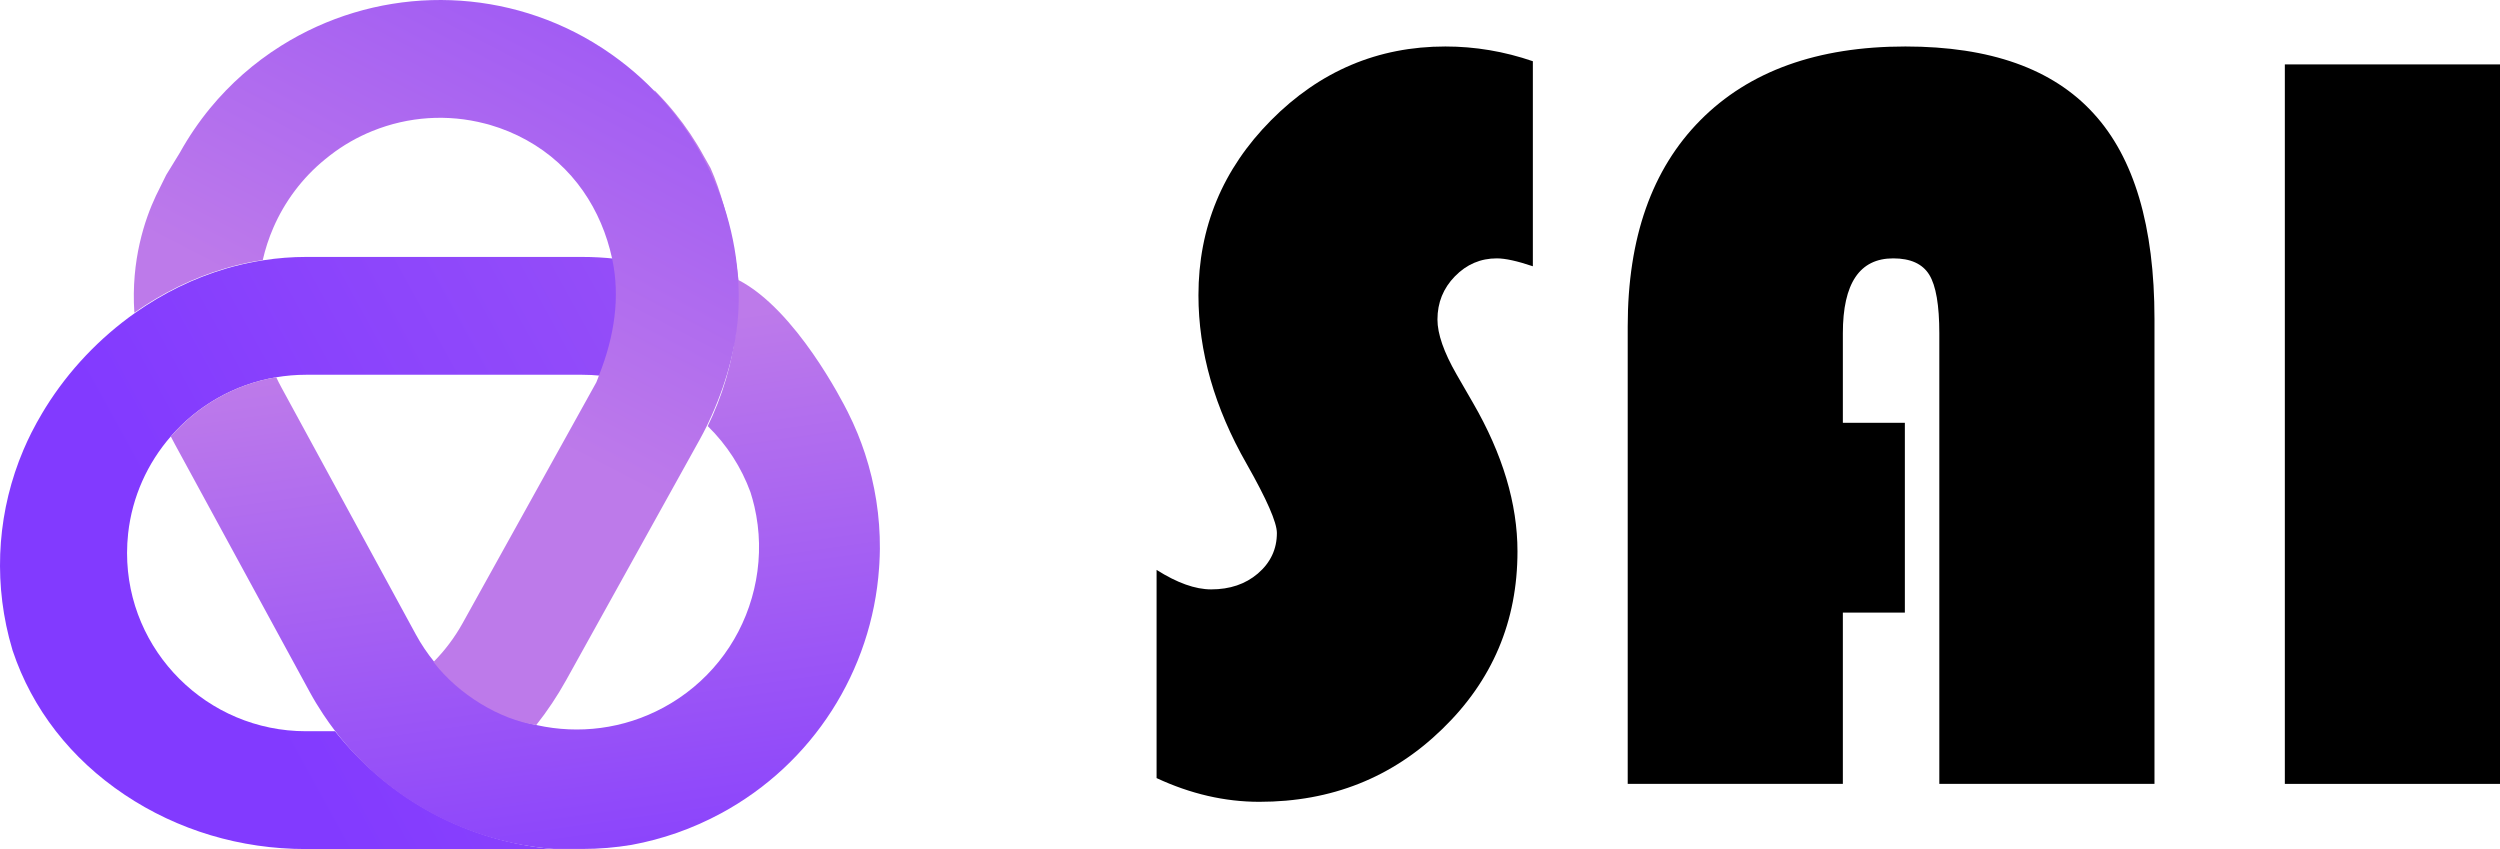 <svg width="106" height="36" viewBox="0 0 106 36" fill="none" xmlns="http://www.w3.org/2000/svg">
<path d="M26.096 10.973C25.628 10.92 25.156 10.894 24.686 10.894H12.974C12.376 10.894 11.775 10.941 11.178 11.033C11.063 11.05 10.948 11.069 10.834 11.09C10.415 11.167 9.997 11.266 9.584 11.387C9.428 11.434 9.272 11.484 9.117 11.536C9.096 11.543 9.075 11.55 9.053 11.558C8.905 11.608 8.759 11.662 8.613 11.718C8.587 11.728 8.561 11.738 8.536 11.748C8.39 11.805 8.245 11.865 8.1 11.928C8.08 11.937 8.06 11.946 8.04 11.955C7.889 12.022 7.739 12.091 7.591 12.164C7.591 12.164 7.59 12.164 7.589 12.164C7.437 12.239 7.286 12.317 7.135 12.397C7.123 12.403 7.112 12.409 7.101 12.416C6.956 12.494 6.813 12.576 6.67 12.659C6.653 12.67 6.635 12.68 6.617 12.691C6.477 12.775 6.337 12.861 6.199 12.95C6.184 12.96 6.17 12.969 6.155 12.979C6.013 13.071 5.871 13.167 5.732 13.264C4.228 14.325 2.919 15.697 1.93 17.285L1.788 17.52C1.629 17.786 1.479 18.059 1.339 18.334L1.333 18.345C1.212 18.586 1.099 18.83 0.994 19.076C-0.069 21.576 -0.289 24.368 0.381 27.026C0.426 27.202 0.475 27.38 0.531 27.569L0.539 27.593C1.363 30.059 3.004 32.17 5.284 33.696C7.535 35.203 10.193 36 12.971 36H23.479C19.922 35.693 16.569 33.968 14.206 31.004H12.971C8.789 31.004 5.387 27.614 5.387 23.447C5.387 23.167 5.404 22.89 5.433 22.618C5.605 21.057 6.256 19.639 7.235 18.511C8.364 17.209 9.931 16.296 11.705 15.997C12.117 15.928 12.54 15.89 12.971 15.89H24.683C24.947 15.89 25.209 15.903 25.469 15.93C26.264 14.344 26.444 12.597 26.093 10.973H26.096Z" fill="url(#paint0_linear_1466_2918)"/>
<path d="M31.28 12.756C31.279 12.864 31.275 12.971 31.271 13.078C31.27 13.118 31.267 13.156 31.265 13.195C31.262 13.264 31.258 13.332 31.254 13.399C31.251 13.448 31.247 13.496 31.243 13.545C31.239 13.604 31.234 13.662 31.229 13.72C31.224 13.774 31.218 13.828 31.213 13.882C31.208 13.935 31.202 13.987 31.196 14.038C31.189 14.096 31.181 14.155 31.174 14.213C31.168 14.26 31.162 14.307 31.155 14.353C31.146 14.416 31.045 14.463 31.127 14.543C31.12 14.584 31.114 14.624 31.106 14.666C31.094 14.734 31.082 14.802 31.069 14.869C31.062 14.903 31.056 14.938 31.049 14.972C31.035 15.046 31.02 15.12 31.004 15.193C30.998 15.219 30.993 15.244 30.987 15.27C30.969 15.352 30.951 15.433 30.931 15.515C30.928 15.526 30.925 15.538 30.923 15.549C30.75 16.251 30.514 16.946 30.212 17.626C30.146 17.773 30.079 17.92 30.008 18.066C30.822 18.863 31.436 19.82 31.819 20.867C31.883 21.069 31.94 21.273 31.988 21.479C32.225 22.508 32.247 23.559 32.054 24.605C32.008 24.859 31.947 25.108 31.877 25.353C31.305 27.338 29.97 29.006 28.132 30C26.43 30.919 24.532 31.134 22.776 30.749C21.095 30.379 19.545 29.459 18.42 28.073C18.125 27.711 17.858 27.319 17.628 26.894L11.923 16.412C11.848 16.274 11.778 16.135 11.712 15.994C9.938 16.293 8.372 17.206 7.242 18.508C7.3 18.621 7.359 18.734 7.42 18.845L13.125 29.326C13.306 29.659 13.501 29.98 13.707 30.29C13.869 30.533 14.037 30.77 14.213 31C16.485 33.964 19.898 35.725 23.486 35.996H24.691C25.402 35.996 26.099 35.936 26.778 35.823C28.075 35.585 29.355 35.144 30.576 34.483C34.458 32.385 36.969 28.45 37.273 24.082C37.277 24.022 37.282 23.963 37.285 23.903C37.297 23.694 37.305 23.485 37.307 23.274C37.316 21.898 37.103 20.538 36.676 19.233C36.583 18.951 36.48 18.672 36.368 18.395C36.238 18.077 36.096 17.765 35.941 17.459C35.734 17.05 33.747 13.136 31.315 11.876C31.315 11.876 31.007 9.097 30.127 7.126L29.838 6.615C29.491 5.976 29.082 5.367 28.619 4.796C28.346 4.458 28.053 4.134 27.741 3.822" fill="url(#paint1_linear_1466_2918)"/>
<path d="M25.965 2.331C25.957 2.325 25.949 2.319 25.941 2.314C25.834 2.238 25.725 2.164 25.615 2.091C25.593 2.076 25.572 2.062 25.549 2.047C25.447 1.981 25.343 1.916 25.238 1.852C25.209 1.834 25.181 1.815 25.151 1.797C25.019 1.718 24.884 1.641 24.748 1.565C20.732 -0.648 15.817 -0.505 11.922 1.939C10.777 2.657 9.764 3.549 8.909 4.587C8.427 5.174 7.996 5.808 7.627 6.472L7.046 7.42L6.609 8.305C6.147 9.287 5.547 11.029 5.697 13.257C6.881 12.422 8.185 11.781 9.547 11.38C9.961 11.258 10.378 11.159 10.797 11.082C10.912 11.061 11.027 11.043 11.141 11.025C11.248 10.555 11.399 10.095 11.591 9.652C12.071 8.548 12.81 7.549 13.779 6.758C13.838 6.708 13.899 6.66 13.961 6.613C13.979 6.599 13.995 6.586 14.013 6.572C14.552 6.157 15.146 5.816 15.787 5.556C17.328 4.932 18.992 4.832 20.555 5.237C20.598 5.247 20.642 5.259 20.685 5.27C20.719 5.279 20.753 5.289 20.786 5.299C21.313 5.453 21.828 5.665 22.32 5.937C24.313 7.036 25.508 8.903 25.954 10.965C26.305 12.591 26.053 14.256 25.401 15.906C25.362 16.002 25.329 16.111 25.286 16.208L19.616 26.421C19.273 27.039 18.855 27.588 18.38 28.068C19.453 29.465 21.211 30.511 22.736 30.743C23.205 30.15 23.629 29.514 24.004 28.84L29.674 18.627C29.777 18.44 29.876 18.251 29.97 18.06C30.041 17.915 30.109 17.769 30.173 17.622C30.872 16.048 31.298 14.43 31.321 12.787C31.378 8.755 29.418 4.778 25.965 2.331Z" fill="url(#paint2_linear_1466_2918)"/>
<path d="M64.993 2.596V11.29C64.333 11.067 63.824 10.955 63.465 10.955C62.776 10.955 62.184 11.208 61.689 11.715C61.195 12.221 60.948 12.832 60.948 13.547C60.948 14.158 61.218 14.933 61.757 15.872L62.453 17.079C63.712 19.254 64.341 21.355 64.341 23.381C64.341 26.346 63.277 28.856 61.15 30.913C59.038 32.969 56.454 33.997 53.398 33.997C51.93 33.997 50.477 33.661 49.039 32.991V24.163C49.908 24.714 50.679 24.99 51.353 24.99C52.147 24.99 52.806 24.767 53.331 24.32C53.87 23.858 54.14 23.284 54.14 22.599C54.14 22.152 53.713 21.176 52.859 19.671C51.496 17.287 50.814 14.903 50.814 12.519C50.814 9.644 51.84 7.171 53.892 5.1C55.96 3.014 58.424 1.971 61.285 1.971C62.543 1.971 63.779 2.179 64.993 2.596Z" fill="black"/>
<path d="M80.766 17.928V25.973H78.137V33.237H69.015V13.838C69.015 10.083 70.041 7.171 72.093 5.1C74.16 3.014 77.059 1.971 80.789 1.971C84.384 1.971 87.043 2.917 88.766 4.809C90.488 6.686 91.35 9.592 91.35 13.525V33.237H82.227V14.129C82.227 12.937 82.085 12.11 81.8 11.648C81.515 11.186 81.006 10.955 80.272 10.955C78.849 10.955 78.137 12.013 78.137 14.129V17.928H80.766Z" fill="black"/>
<path d="M106 2.731V33.237H96.877V2.731H106Z" fill="black"/>
<defs>
<linearGradient id="paint0_linear_1466_2918" x1="3.592" y1="16.689" x2="67.63" y2="-18.505" gradientUnits="userSpaceOnUse">
<stop stop-color="#823AFF"/>
<stop offset="1" stop-color="#BD7AEA"/>
</linearGradient>
<linearGradient id="paint1_linear_1466_2918" x1="68.43" y1="34.332" x2="64.776" y2="8.564" gradientUnits="userSpaceOnUse">
<stop stop-color="#823AFF"/>
<stop offset="1" stop-color="#BD7AEA"/>
</linearGradient>
<linearGradient id="paint2_linear_1466_2918" x1="25.799" y1="20.097" x2="41.76" y2="-10.7" gradientUnits="userSpaceOnUse">
<stop stop-color="#BD7AEA"/>
<stop offset="1" stop-color="#823AFF"/>
</linearGradient>
</defs>
</svg>

